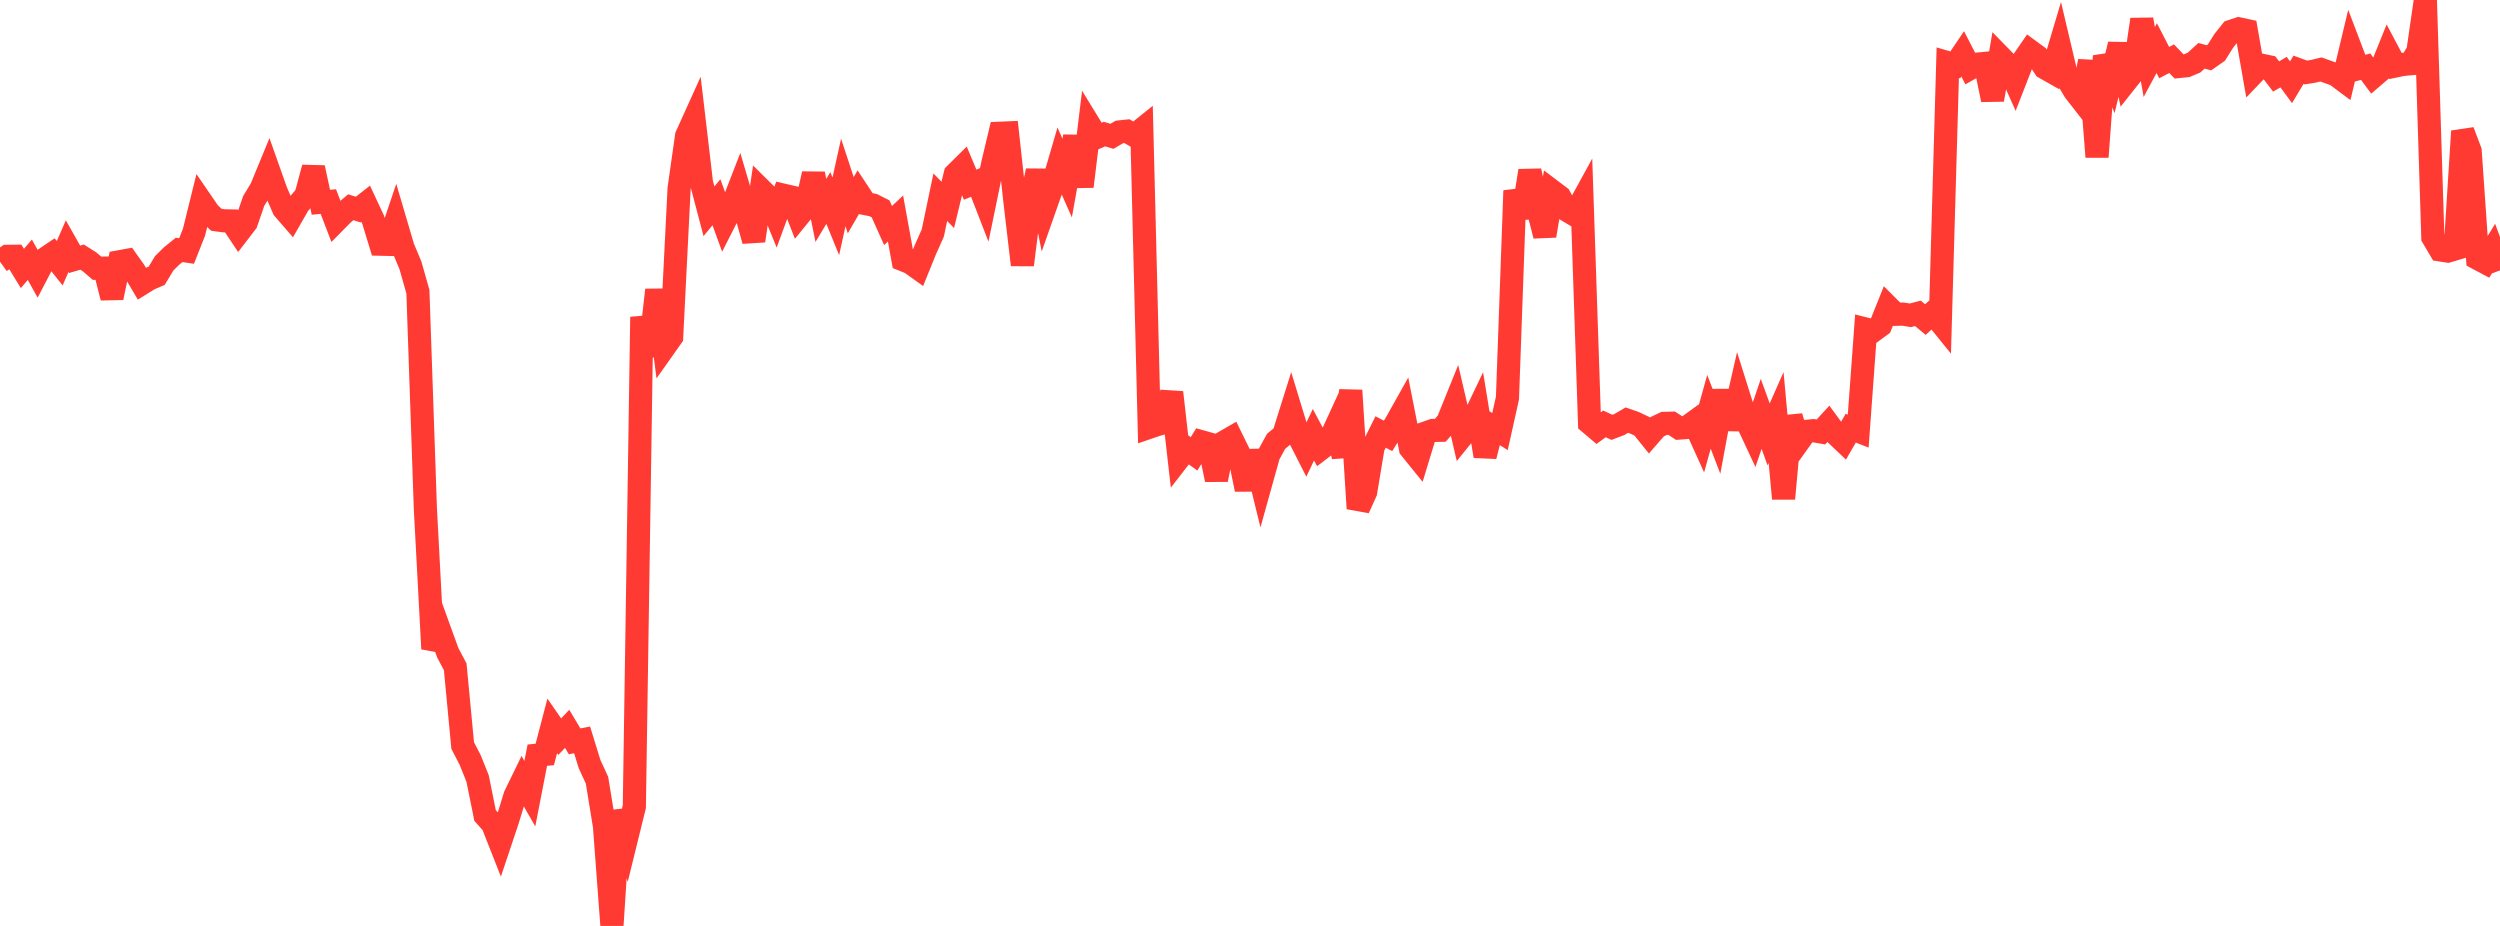 <?xml version="1.0" standalone="no"?>
<!DOCTYPE svg PUBLIC "-//W3C//DTD SVG 1.1//EN" "http://www.w3.org/Graphics/SVG/1.1/DTD/svg11.dtd">

<svg width="135" height="50" viewBox="0 0 135 50" preserveAspectRatio="none" 
  xmlns="http://www.w3.org/2000/svg"
  xmlns:xlink="http://www.w3.org/1999/xlink">


<polyline points="0.0, 14.13 0.403, 13.842 0.806, 13.837 1.209, 14.497 1.612, 14.026 2.015, 14.754 2.418, 13.981 2.821, 13.708 3.224, 14.213 3.627, 13.292 4.03, 14.003 4.433, 13.884 4.836, 14.139 5.239, 14.485 5.642, 14.479 6.045, 16.074 6.448, 14.136 6.851, 14.062 7.254, 14.629 7.657, 15.313 8.06, 15.064 8.463, 14.89 8.866, 14.22 9.269, 13.821 9.672, 13.495 10.075, 13.554 10.478, 12.534 10.881, 10.902 11.284, 11.49 11.687, 11.869 12.09, 11.923 12.493, 11.931 12.896, 12.536 13.299, 12.011 13.701, 10.85 14.104, 10.185 14.507, 9.206 14.91, 10.343 15.313, 11.275 15.716, 11.739 16.119, 11.036 16.522, 10.556 16.925, 9.056 17.328, 10.922 17.731, 10.885 18.134, 11.938 18.537, 11.53 18.94, 11.192 19.343, 11.317 19.746, 11.001 20.149, 11.864 20.552, 13.187 20.955, 13.196 21.358, 12.001 21.761, 13.368 22.164, 14.331 22.567, 15.752 22.97, 27.463 23.373, 35.034 23.776, 34.135 24.179, 35.247 24.582, 36.008 24.985, 40.259 25.388, 41.037 25.791, 42.042 26.194, 44.038 26.597, 44.485 27.0, 45.51 27.403, 44.305 27.806, 42.985 28.209, 42.156 28.612, 42.858 29.015, 40.78 29.418, 40.74 29.821, 39.199 30.224, 39.781 30.627, 39.357 31.03, 40.033 31.433, 39.953 31.836, 41.26 32.239, 42.134 32.642, 44.614 33.045, 50.0 33.448, 43.789 33.851, 45.196 34.254, 43.56 34.657, 17.116 35.06, 19.222 35.463, 15.658 35.866, 18.765 36.269, 18.195 36.672, 10.174 37.075, 7.34 37.478, 6.45 37.881, 9.878 38.284, 11.41 38.687, 10.92 39.09, 12.027 39.493, 11.235 39.896, 10.196 40.299, 11.564 40.701, 13.001 41.104, 10.251 41.507, 10.65 41.91, 11.639 42.313, 10.542 42.716, 10.635 43.119, 11.669 43.522, 11.175 43.925, 9.389 44.328, 11.364 44.731, 10.691 45.134, 11.682 45.537, 9.853 45.94, 11.08 46.343, 10.386 46.746, 10.997 47.149, 11.075 47.552, 11.278 47.955, 12.178 48.358, 11.8 48.761, 14.026 49.164, 14.187 49.567, 14.476 49.97, 13.483 50.373, 12.578 50.776, 10.648 51.179, 11.065 51.582, 9.409 51.985, 9.01 52.388, 9.972 52.791, 9.807 53.194, 10.846 53.597, 8.889 54.0, 7.195 54.403, 7.178 54.806, 10.871 55.209, 14.302 55.612, 11.074 56.015, 9.227 56.418, 11.229 56.821, 10.083 57.224, 8.704 57.627, 9.617 58.03, 7.37 58.433, 10.069 58.836, 6.756 59.239, 7.414 59.642, 7.24 60.045, 7.361 60.448, 7.125 60.851, 7.082 61.254, 7.315 61.657, 6.991 62.06, 23.073 62.463, 22.935 62.866, 22.823 63.269, 21.191 63.672, 24.736 64.075, 24.216 64.478, 24.509 64.881, 23.856 65.284, 23.969 65.687, 25.901 66.09, 23.882 66.493, 23.649 66.896, 24.469 67.299, 26.429 67.701, 24.368 68.104, 26.012 68.507, 24.566 68.91, 23.831 69.313, 23.494 69.716, 22.211 70.119, 23.534 70.522, 24.325 70.925, 23.476 71.328, 24.232 71.731, 23.925 72.134, 23.048 72.537, 24.641 72.94, 21.082 73.343, 27.459 73.746, 26.563 74.149, 24.139 74.552, 23.327 74.955, 23.537 75.358, 22.889 75.761, 22.171 76.164, 24.213 76.567, 24.711 76.97, 23.387 77.373, 23.245 77.776, 23.236 78.179, 22.772 78.582, 21.776 78.985, 23.509 79.388, 23.011 79.791, 22.168 80.194, 24.632 80.597, 23.051 81.0, 23.305 81.403, 21.493 81.806, 10.295 82.209, 11.747 82.612, 9.223 83.015, 11.158 83.418, 12.729 83.821, 10.323 84.224, 10.627 84.627, 11.361 85.03, 11.602 85.433, 10.865 85.836, 22.84 86.239, 23.181 86.642, 22.889 87.045, 23.077 87.448, 22.923 87.851, 22.686 88.254, 22.826 88.657, 23.017 89.06, 23.517 89.463, 23.055 89.866, 22.863 90.269, 22.852 90.672, 23.116 91.075, 23.085 91.478, 22.793 91.881, 23.685 92.284, 22.237 92.687, 23.288 93.09, 21.112 93.493, 23.16 93.896, 21.4 94.299, 22.681 94.701, 23.542 95.104, 22.349 95.507, 23.459 95.91, 22.548 96.313, 26.926 96.716, 22.493 97.119, 23.858 97.522, 23.297 97.925, 23.256 98.328, 23.326 98.731, 22.888 99.134, 23.438 99.537, 23.82 99.94, 23.121 100.343, 23.279 100.746, 17.767 101.149, 17.868 101.552, 17.571 101.955, 16.568 102.358, 16.972 102.761, 16.962 103.164, 17.027 103.567, 16.919 103.97, 17.257 104.373, 16.894 104.776, 17.392 105.179, 3.387 105.582, 3.505 105.985, 2.909 106.388, 3.691 106.791, 3.461 107.194, 3.423 107.597, 5.386 108.0, 3.048 108.403, 3.46 108.806, 4.365 109.209, 3.331 109.612, 2.745 110.015, 3.041 110.418, 3.66 110.821, 3.888 111.224, 2.534 111.627, 4.241 112.03, 4.916 112.433, 5.433 112.836, 3.299 113.239, 8.474 113.642, 3.03 114.045, 4.051 114.448, 2.399 114.851, 4.328 115.254, 3.821 115.657, 1.052 116.06, 3.35 116.463, 2.598 116.866, 3.38 117.269, 3.169 117.672, 3.59 118.075, 3.55 118.478, 3.381 118.881, 3.013 119.284, 3.121 119.687, 2.839 120.09, 2.196 120.493, 1.691 120.896, 1.557 121.299, 1.644 121.701, 3.939 122.104, 3.518 122.507, 3.603 122.91, 4.13 123.313, 3.895 123.716, 4.442 124.119, 3.768 124.522, 3.915 124.925, 3.849 125.328, 3.75 125.731, 3.895 126.134, 4.036 126.537, 4.337 126.94, 2.648 127.343, 3.708 127.746, 3.601 128.149, 4.145 128.552, 3.8 128.955, 2.801 129.358, 3.562 129.761, 3.478 130.164, 3.442 130.567, 2.782 130.97, 0.0 131.373, 12.814 131.776, 13.496 132.179, 13.559 132.582, 13.439 132.985, 7.086 133.388, 8.155 133.791, 13.955 134.194, 14.169 134.597, 13.511 135.0, 14.603" fill="none" stroke="#ff3a33" stroke-width="1.25"/>

</svg>